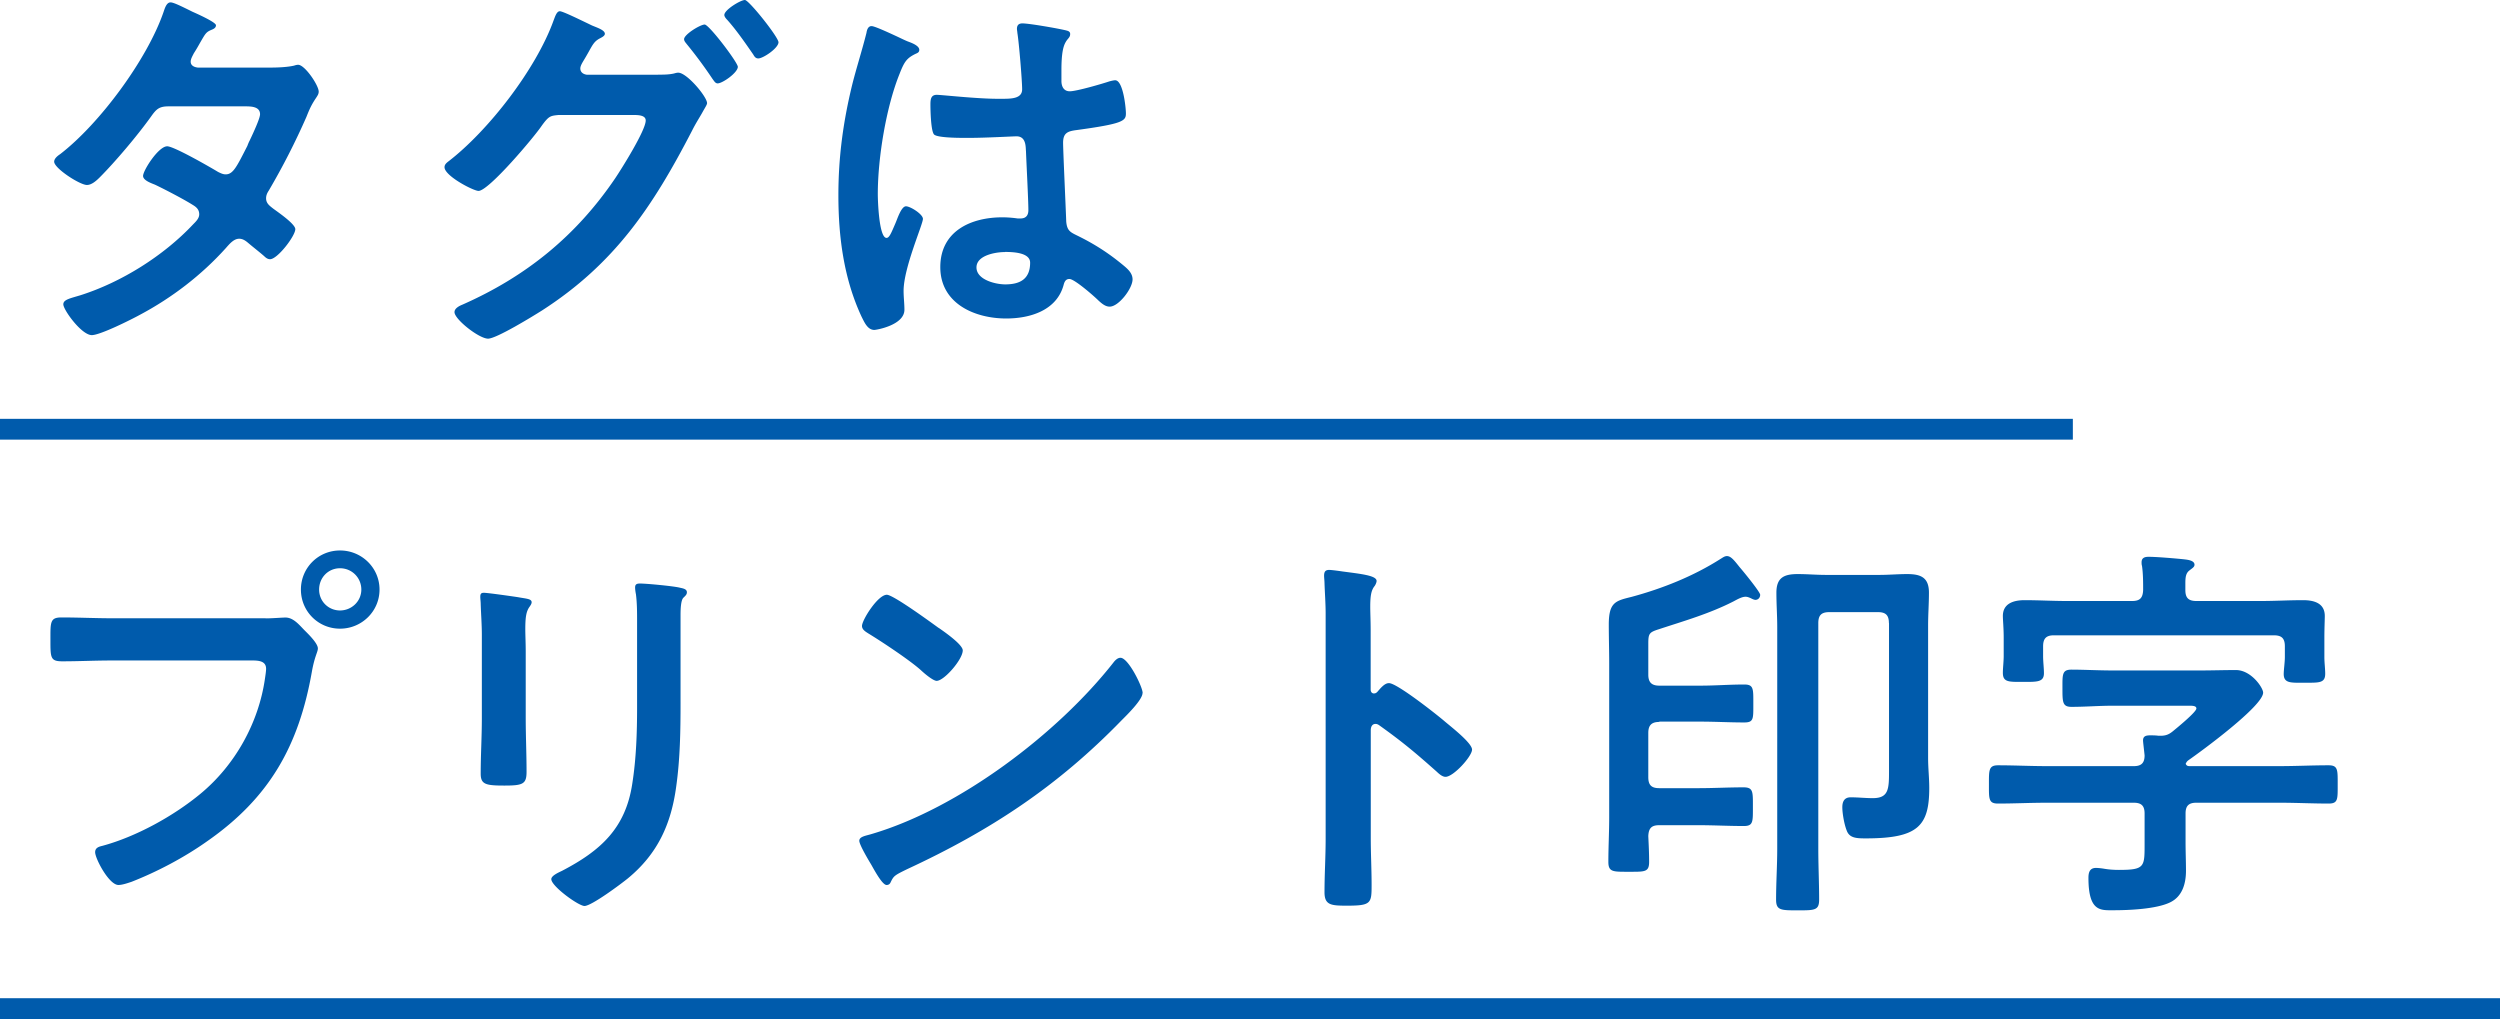<svg data-name="レイヤー 2" xmlns="http://www.w3.org/2000/svg" width="240.43" height="98" viewBox="0 0 240.43 98"><g data-name="レイアウト"><path d="M25.97 6.5c.76 0 1.67-.04 2.32-.19.11-.04.27-.08.38-.08.65 0 1.98 1.98 1.98 2.58 0 .23-.11.38-.23.57-.46.68-.65 1.1-.95 1.86a68.108 68.108 0 01-3.61 7.07c-.15.23-.27.46-.27.76 0 .49.34.72.68.99.46.34 2.13 1.48 2.13 1.98 0 .65-1.71 2.89-2.43 2.89-.23 0-.42-.15-.57-.3-.53-.46-1.03-.84-1.56-1.29-.23-.19-.49-.38-.84-.38-.53 0-.95.53-1.29.91-2.36 2.62-5.21 4.79-8.28 6.42-.84.46-3.8 1.94-4.6 1.94-.99 0-2.74-2.43-2.74-2.96 0-.46.65-.57 1.63-.87 3.95-1.25 8.02-3.8 10.87-6.84.27-.27.57-.57.57-.95s-.19-.61-.46-.8c-.87-.57-2.85-1.6-3.8-2.05-.38-.15-1.14-.42-1.14-.84 0-.53 1.48-2.85 2.32-2.85.65 0 4.14 2.01 4.9 2.47.23.11.46.23.72.23.72 0 1.06-.72 2.09-2.74.04-.11.11-.3.23-.53.38-.8.99-2.13.99-2.51 0-.8-.99-.76-1.56-.76h-7.26c-.91 0-1.18.3-1.67.99-1.25 1.75-3.42 4.33-4.94 5.85-.3.3-.76.72-1.22.72-.68 0-3.15-1.6-3.15-2.24 0-.3.34-.57.57-.72 3.82-2.94 8.38-9.13 9.94-13.65.11-.3.27-.95.68-.95.3 0 1.06.38 2.13.91.34.15 2.24.99 2.24 1.29 0 .23-.19.34-.38.42-.57.23-.61.34-1.14 1.25-.15.27-.34.61-.61 1.03-.11.23-.3.53-.3.8 0 .38.34.53.68.57h6.95zm37.32.68c.53 0 1.03 0 1.52-.11.15-.04.27-.08.42-.08.83 0 2.77 2.32 2.77 2.93 0 .15-.19.42-.46.91-.23.42-.61.99-.99 1.75-3.76 7.26-7.41 12.77-14.44 17.29-.84.53-4.37 2.7-5.17 2.7-.87 0-3.23-1.86-3.23-2.55 0-.38.49-.61.76-.72 6.12-2.7 10.94-6.61 14.7-12.16.61-.91 2.93-4.6 2.93-5.55 0-.49-.65-.53-1.18-.53H53.7c-.76.08-.91.08-1.6 1.03-.68 1.03-5.09 6.27-6.08 6.27-.49 0-3.27-1.44-3.27-2.28 0-.23.15-.38.34-.53 3.91-3 8.47-8.93 10.14-13.56.15-.38.3-.91.61-.91.27 0 1.82.76 2.7 1.18.23.11.38.19.49.23.46.19 1.14.42 1.14.76 0 .23-.38.38-.57.49-.46.27-.61.57-.99 1.25-.15.27-.3.53-.53.91-.11.19-.27.46-.27.68 0 .38.3.57.65.61h6.8zm7.67-.76c0 .57-1.48 1.6-1.94 1.6-.23 0-.34-.23-.49-.42-.76-1.14-1.6-2.28-2.47-3.34-.11-.15-.27-.3-.27-.49 0-.46 1.56-1.41 1.98-1.41s3.19 3.65 3.19 4.07zm3.91-2.36c0 .57-1.48 1.56-1.94 1.56-.27 0-.38-.19-.49-.38-.76-1.1-1.63-2.36-2.51-3.34-.11-.11-.27-.3-.27-.46C69.66.95 71.22 0 71.64 0c.38 0 3.23 3.57 3.23 4.07zm12.55-.03c.3.11.99.38.99.76 0 .23-.15.3-.34.38-.87.42-1.1.76-1.56 1.94-1.29 3.19-2.09 8.09-2.09 11.55 0 .61.11 4.22.84 4.22.27 0 .46-.49.84-1.37.19-.42.57-1.67 1.03-1.67.42 0 1.63.76 1.63 1.21 0 .53-1.86 4.71-1.86 6.92 0 .61.08 1.22.08 1.82 0 1.48-2.7 1.94-2.89 1.94-.65 0-.95-.72-1.22-1.25-1.71-3.65-2.24-7.67-2.24-11.7 0-3.69.46-7.07 1.33-10.64.42-1.67.95-3.3 1.37-4.98.04-.27.15-.65.49-.65.27 0 1.44.53 2.43.99.49.23.95.46 1.18.53zm15.12-1.1c.19.04.38.11.38.34 0 .34-.23.42-.42.76-.23.38-.42 1.03-.42 2.7v1.06c0 .53.23.99.8.99.65 0 3.12-.72 3.8-.95.15-.04.42-.11.57-.11.76 0 1.03 2.62 1.03 3.19 0 .72-.27.99-4.75 1.6-.84.11-1.29.27-1.29 1.22 0 .76.27 6.57.3 7.56.08.99.46 1.06 1.29 1.48 1.52.76 2.81 1.6 4.1 2.66.46.38.99.8.99 1.44 0 .87-1.33 2.62-2.2 2.62-.42 0-.76-.3-1.06-.57-.42-.42-2.32-2.09-2.81-2.09-.38 0-.49.3-.57.61-.68 2.43-3.23 3.19-5.51 3.19-3.04 0-6.34-1.44-6.34-4.94s3-4.79 5.96-4.79c.49 0 .99.04 1.48.11h.27c.53 0 .76-.3.76-.8 0-.95-.19-4.56-.23-5.66-.04-.38.04-1.44-.91-1.44-.3 0-3 .15-4.52.15h-.49c-.95 0-2.54-.04-2.89-.3-.34-.23-.38-2.39-.38-2.89s.04-.95.61-.95c.46 0 3.84.38 5.81.38h.61c.91 0 1.79-.08 1.79-.91s-.3-4.48-.46-5.43c0-.11-.04-.27-.04-.38 0-.34.15-.53.53-.53.65 0 3.46.49 4.22.68zm-5.89 21.31c-.87 0-2.74.3-2.74 1.48s1.82 1.63 2.77 1.63c1.44 0 2.39-.53 2.39-2.09 0-.99-1.71-1.03-2.43-1.03zM25.56 59.47c.65 0 1.56-.08 1.9-.08.76 0 1.33.72 1.82 1.22.34.34 1.29 1.25 1.29 1.75 0 .34-.3.72-.57 2.2-1.25 7.14-4.07 12.16-10.07 16.34-2.2 1.56-4.79 2.93-7.29 3.91-.34.11-.87.3-1.25.3-.91 0-2.24-2.54-2.24-3.15 0-.42.34-.53.68-.61 3.23-.87 6.84-2.85 9.46-5.02 3.31-2.74 5.58-6.8 6.19-11.06.04-.27.11-.72.11-.95 0-.72-.65-.8-1.33-.8H10.74c-1.6 0-3.15.08-4.75.08-1.14 0-1.14-.34-1.14-2.05s-.04-2.17 1.06-2.17c1.63 0 3.27.08 4.9.08h14.74zM36.5 56.7c0 2.09-1.71 3.76-3.8 3.76s-3.76-1.67-3.76-3.76 1.67-3.76 3.76-3.76 3.8 1.67 3.8 3.76zm-5.81 0c0 1.14.91 2.01 2.01 2.01s2.05-.87 2.05-2.01-.91-2.05-2.05-2.05-2.01.91-2.01 2.05zm19.87 12.35c0 1.71.08 3.46.08 5.17 0 1.18-.34 1.33-2.13 1.33s-2.28-.11-2.28-1.14c0-1.79.11-3.53.11-5.32v-8.02c0-1.03-.08-2.01-.11-3 0-.23-.04-.46-.04-.68 0-.27.08-.38.34-.38.38 0 2.74.34 3.27.42.8.15 1.33.15 1.33.49 0 .15-.11.3-.19.42-.34.46-.42 1.03-.42 2.2 0 .57.04 1.25.04 2.13v6.38zm14.89-1.48c0 2.7-.04 5.39-.42 8.09-.49 3.61-1.79 6.46-4.64 8.81-.65.53-3.5 2.66-4.18 2.66-.57 0-3.19-1.9-3.19-2.58 0-.34.72-.65 1.03-.8 3.72-1.94 6.12-4.1 6.76-8.4.38-2.43.46-4.9.46-7.33v-8.25c0-.87 0-1.75-.11-2.62-.04-.19-.08-.46-.08-.65 0-.3.15-.38.46-.38.65 0 3.04.23 3.76.38.3.08.76.11.76.46 0 .23-.15.34-.34.53-.23.23-.27 1.03-.27 1.63v8.43zm44.43-.92c0 .65-1.52 2.13-2.01 2.62-6.16 6.35-12.61 10.6-20.63 14.32-1.25.61-1.29.65-1.6 1.29a.39.39 0 01-.38.23c-.42 0-1.22-1.52-1.48-1.97-.23-.38-1.14-1.9-1.14-2.28 0-.42.68-.49 1.18-.65 8.4-2.47 17.9-9.65 23.29-16.53.15-.19.38-.42.65-.42.76 0 2.13 2.81 2.13 3.38zm-19.61-6.27c.49.34 2.32 1.6 2.32 2.17 0 .87-1.79 2.93-2.51 2.93-.3 0-1.03-.57-1.52-1.03-1.06-.95-3.69-2.7-5.05-3.53-.3-.19-.61-.38-.61-.72 0-.57 1.52-3 2.39-3 .61 0 4.25 2.66 4.98 3.19zm43.32 5.32c.76 0 4.56 3 5.32 3.65.53.46 2.66 2.09 2.66 2.74s-1.79 2.62-2.55 2.62c-.3 0-.61-.27-.84-.49-2.05-1.82-3.27-2.85-5.51-4.45-.11-.08-.23-.15-.38-.15-.34 0-.46.3-.46.61V80.6c0 1.52.08 3 .08 4.52 0 1.75-.04 1.98-2.36 1.98-1.52 0-2.17-.04-2.17-1.29 0-1.71.11-3.42.11-5.13V59.02c0-.99-.08-2.01-.11-2.96 0-.19-.04-.53-.04-.68 0-.38.11-.57.49-.57.23 0 1.03.11 1.29.15 1.71.23 3.27.38 3.27.91 0 .15-.11.38-.19.49-.34.42-.42.99-.42 2.01 0 .57.04 1.29.04 2.24v5.7c0 .3.19.38.3.38.15 0 .23-.04.34-.15.27-.3.68-.84 1.1-.84zm25.99 3.73c-.76 0-1.06.34-1.06 1.06v4.25c0 .76.3 1.06 1.06 1.06h3.76c1.44 0 2.89-.08 4.33-.08.95 0 .91.42.91 1.86s.04 1.86-.87 1.86c-1.48 0-2.93-.08-4.37-.08h-3.76c-.76 0-1.03.3-1.06 1.06.04.84.08 1.63.08 2.47 0 .99-.42.95-1.94.95s-1.98.04-1.98-.95c0-1.41.08-2.85.08-4.29V63.78c0-1.25-.04-2.47-.04-3.72 0-2.17.68-2.28 2.2-2.66 2.96-.8 5.93-1.98 8.55-3.65.19-.11.38-.27.61-.27.38 0 .68.38 1.22 1.06.3.34 1.98 2.39 1.98 2.66s-.19.49-.46.49c-.11 0-.3-.08-.42-.15-.19-.08-.34-.15-.53-.15-.38 0-.87.3-1.18.46-2.32 1.18-4.71 1.86-7.14 2.66-.95.3-1.03.42-1.03 1.41v2.96c0 .72.3 1.06 1.06 1.06h3.99c1.37 0 2.77-.11 4.18-.11.91 0 .87.42.87 1.86s.04 1.79-.87 1.79c-1.41 0-2.81-.08-4.18-.08h-3.99zm22.08-9.5c0-.76-.3-1.06-1.06-1.06h-4.67c-.76 0-1.06.3-1.06 1.06v21.69c0 1.63.08 3.27.08 4.9 0 1.03-.42 1.03-2.05 1.03s-2.09 0-2.09-1.03c0-1.63.11-3.27.11-4.9V60.31c0-1.1-.08-2.2-.08-3.31 0-1.44.72-1.79 2.05-1.79.91 0 1.82.08 2.7.08h5.17c.87 0 1.79-.08 2.66-.08 1.33 0 2.09.34 2.09 1.79 0 1.06-.08 2.09-.08 3.15v12.77c0 .95.11 1.9.11 2.85 0 3.69-1.1 4.86-6.12 4.86-.91 0-1.56-.04-1.82-.76-.23-.57-.42-1.63-.42-2.24 0-.53.19-.95.8-.95.72 0 1.41.08 2.13.08 1.52 0 1.56-.87 1.56-2.58V59.93zm37.58 13.75c1.56 0 3.12-.08 4.71-.08.91 0 .87.46.87 1.86s.04 1.82-.87 1.82c-1.56 0-3.15-.08-4.71-.08h-8.02c-.72 0-1.03.3-1.03 1.03V81c0 .91.04 1.82.04 2.74 0 1.22-.34 2.47-1.52 3.04-1.33.65-3.95.76-5.47.76-1.22 0-2.39.15-2.39-3.12 0-.49.11-.95.72-.95.23 0 .57.04.8.08.46.08.95.11 1.41.11 2.54 0 2.47-.3 2.47-2.66v-2.77c0-.72-.3-1.03-1.03-1.03h-8.36c-1.6 0-3.15.08-4.71.08-.91 0-.87-.46-.87-1.82s-.04-1.86.87-1.86c1.56 0 3.12.08 4.71.08h8.36c.68 0 1.03-.27 1.03-1.03-.04-.42-.15-1.29-.15-1.44 0-.42.3-.49.68-.49.23 0 .57 0 .8.04h.19c.49 0 .8-.11 1.18-.42s2.28-1.86 2.28-2.2c0-.3-.46-.27-.95-.27h-7.07c-1.33 0-2.66.11-3.99.11-.87 0-.87-.46-.87-1.79s-.04-1.79.87-1.79c1.18 0 2.58.08 3.99.08h8.4c1.14 0 2.28-.04 3.42-.04 1.48 0 2.62 1.71 2.62 2.17 0 1.29-5.97 5.66-7.18 6.5-.15.11-.19.19-.27.34.08.19.19.23.38.23h8.66zm-1.82-15.88c1.37 0 2.7-.08 4.07-.08 1.03 0 2.09.27 2.09 1.52 0 .38-.04 1.18-.04 2.09v1.86c0 .53.08 1.14.08 1.6 0 .91-.57.87-1.98.87-1.29 0-2.01.08-2.01-.84 0-.38.11-1.14.11-1.63v-1.03c0-.76-.3-1.06-1.06-1.06h-21.16c-.72 0-1.03.3-1.03 1.06v.95c0 .53.08 1.14.08 1.63 0 .87-.65.84-2.01.84s-1.94.04-1.94-.87c0-.46.08-1.1.08-1.63v-1.75c0-.91-.08-1.71-.08-2.09 0-1.22 1.06-1.52 2.09-1.52 1.37 0 2.7.08 4.07.08h6.27c.76 0 1.03-.3 1.06-1.06 0-.76 0-1.56-.11-2.32-.04-.11-.04-.23-.04-.34 0-.46.34-.53.68-.53.76 0 2.51.15 3.31.23.3.04 1.1.08 1.1.53 0 .23-.23.34-.46.53-.38.27-.42.68-.42 1.29v.61c0 .76.3 1.06 1.06 1.06h6.19z" fill="#005bac"/><path d="M0 41.28h199.35M0 97h240.43" fill="none" stroke="#005bac" stroke-width="2"/></g></svg>